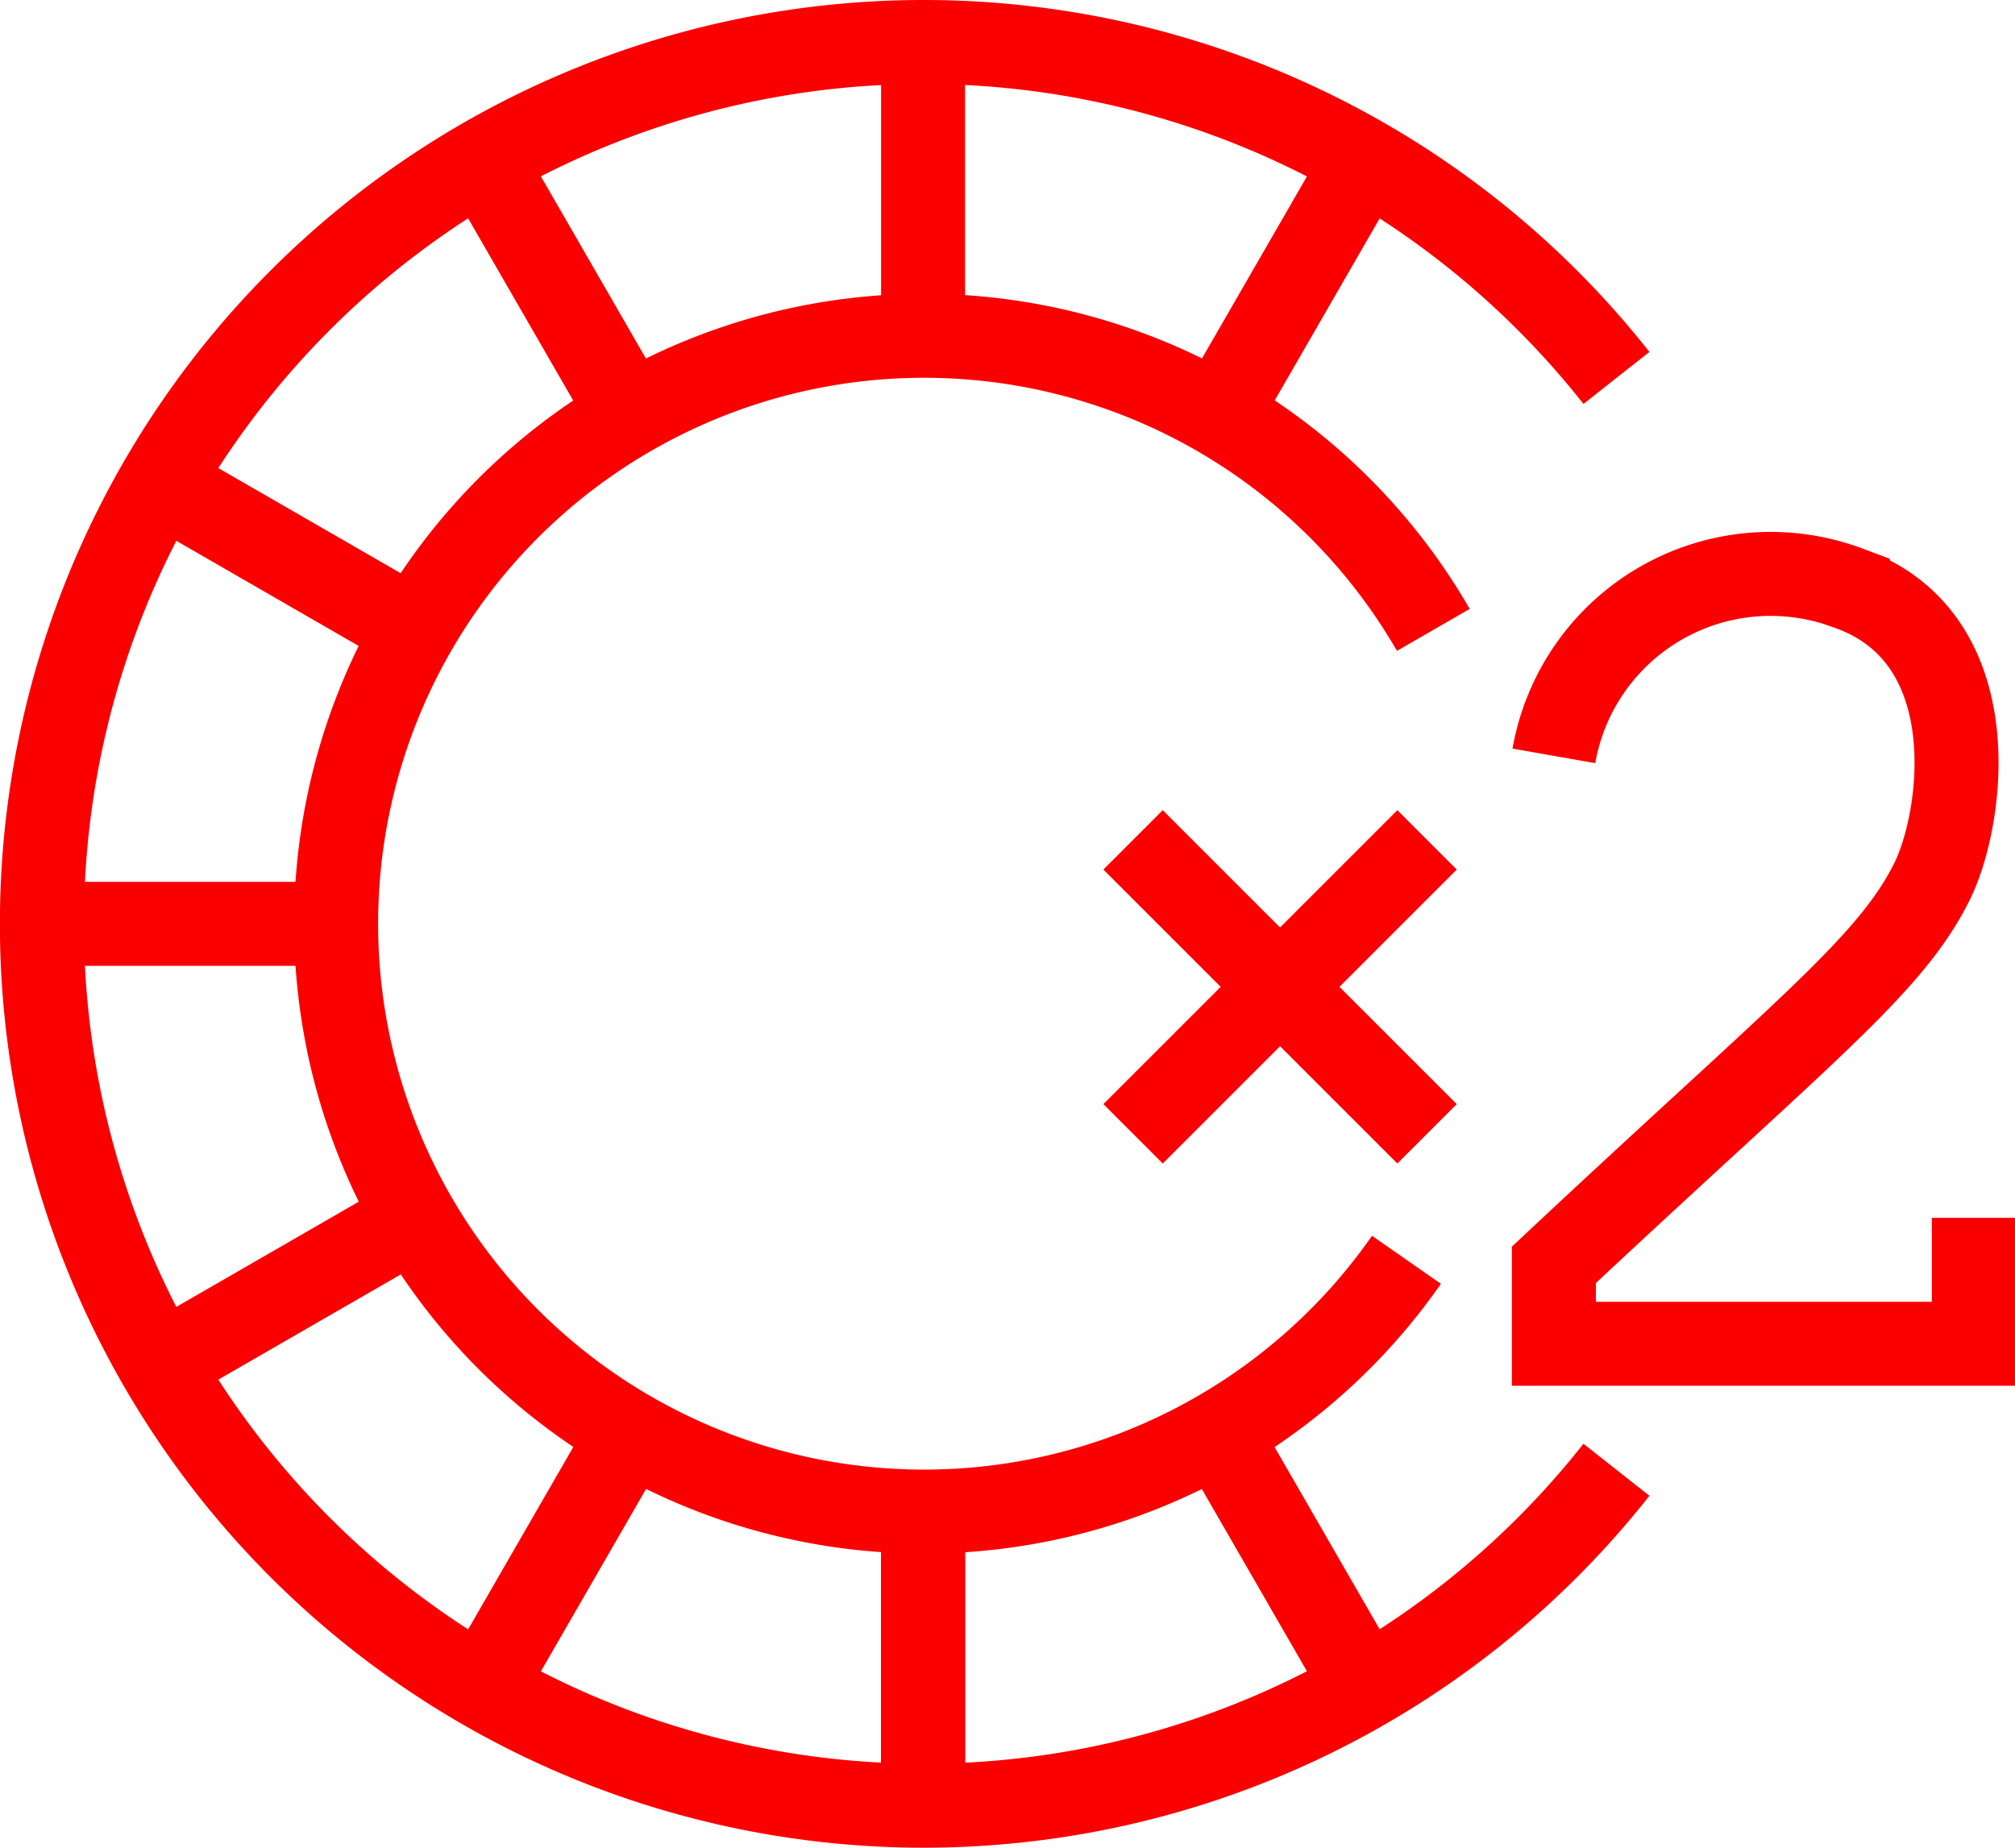 <svg xmlns="http://www.w3.org/2000/svg" viewBox="0 0 47.98 44"><defs><style>.cls-1{fill:none;stroke:#fb0001;stroke-miterlimit:10;stroke-width:2px;}</style></defs><title>industries-gambling03</title><g id="Слой_2" data-name="Слой 2"><g id="Layer_6" data-name="Layer 6"><path class="cls-1" d="M47,29v3H37V30.12C43,24.5,45,23,46,21c.75-1.5,1.36-5.83-2-7a5.24,5.24,0,0,0-7,4"/><line class="cls-1" x1="26.98" y1="20" x2="33.98" y2="27"/><line class="cls-1" x1="33.98" y1="20" x2="26.98" y2="27"/><path class="cls-1" d="M38.49,35a21,21,0,1,1,0-26"/><path class="cls-1" d="M33.49,30a14,14,0,1,1,.64-15"/><line class="cls-1" x1="21.98" y1="1" x2="21.98" y2="8"/><line class="cls-1" x1="21.98" y1="43" x2="21.98" y2="36"/><line class="cls-1" x1="21.98" y1="43" x2="21.98" y2="36"/><line class="cls-1" x1="11.5" y1="40.19" x2="15.11" y2="33.93"/><line class="cls-1" x1="3.81" y1="32.5" x2="10.07" y2="28.89"/><line class="cls-1" x1="0.98" y1="22" x2="7.98" y2="22"/><line class="cls-1" x1="3.81" y1="11.5" x2="10.07" y2="15.11"/><line class="cls-1" x1="11.5" y1="3.81" x2="15.11" y2="10.07"/><line class="cls-1" x1="32.5" y1="40.19" x2="28.89" y2="33.93"/><line class="cls-1" x1="32.5" y1="3.81" x2="28.89" y2="10.07"/></g></g></svg>